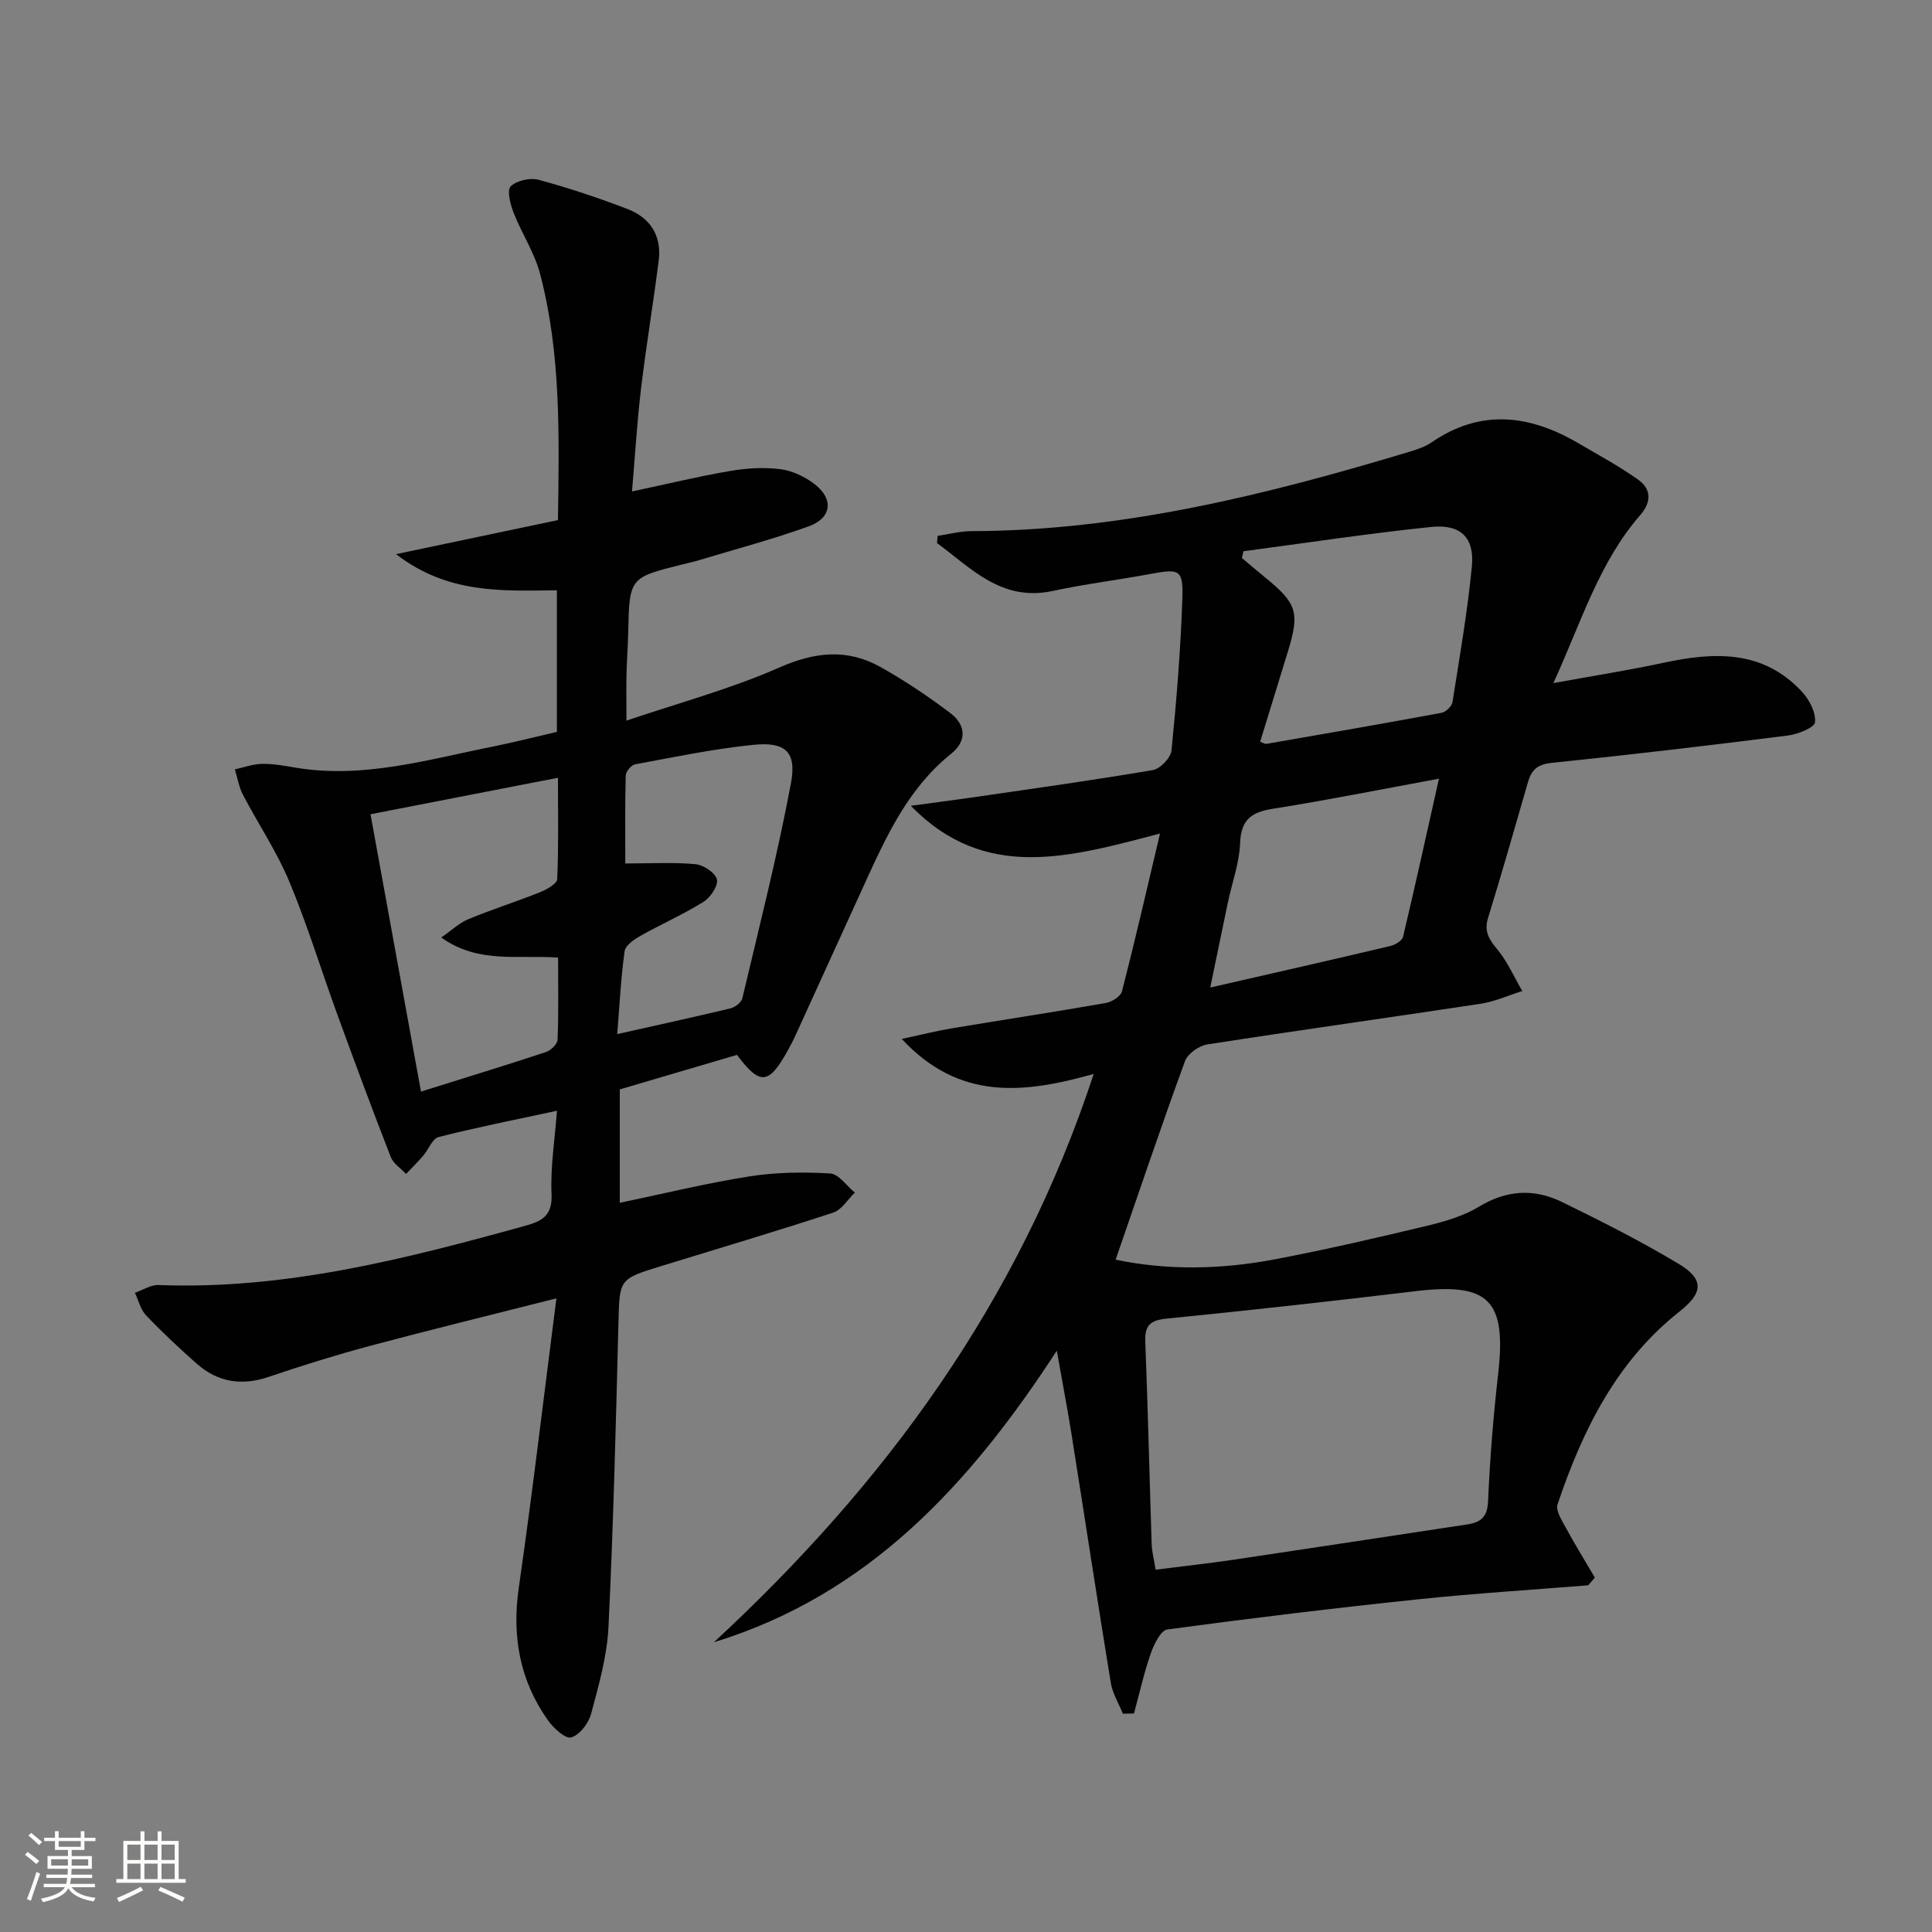 <svg enable-background="new 0 0 400 400" viewBox="0 0 400 400" xmlns="http://www.w3.org/2000/svg"><rect x="0" y="0" width="400" height="400" fill="#808080" stroke="none"/><path d="m5.17 384 .55-.58c.85.61 1.65 1.24 2.4 1.87l-.59.64c-.83-.73-1.62-1.38-2.36-1.93m1.22 9.53-.82-.34c.71-1.76 1.37-3.64 1.98-5.63.24.13.5.25.76.36-.6 1.67-1.24 3.54-1.92 5.61m-.5-13.5.57-.54c.56.44 1.31 1.06 2.26 1.87l-.64.64c-.68-.66-1.41-1.32-2.19-1.97m3.25.46h2.24v-1.36h.77v1.36h4.57v-1.36h.76v1.36h2.28v.69h-2.28v1.84h-2.64v1.26h4.18v2.64h-4.21c0 .45-.02.86-.05 1.21h4.32v.69h-4.38c-.04.34-.1.75-.19 1.22h5.15v.69h-4.82c.87 1.19 2.51 1.92 4.93 2.19-.17.31-.3.57-.37.76-2.77-.49-4.52-1.41-5.26-2.76-.56 1.26-2.3 2.23-5.24 2.9-.12-.24-.26-.48-.43-.72 2.73-.55 4.38-1.34 4.96-2.38h-4.38v-.69h4.65c.1-.38.17-.79.21-1.22h-4.32v-.69h4.4c.03-.34.05-.75.05-1.21h-4.2v-2.64h4.23v-1.26h-2.69v-1.84h-2.24zm1.46 4.46v1.29h3.45c.01-.4.02-.57.01-.53v-.32-.45h-3.46zm1.55-2.59h4.57v-1.19h-4.57zm6.11 2.59h-3.42v.77c-.01.19-.01.37-.02.53h3.44z" fill="#fbfcfa"/><path d="m32.63 379.16h.82v1.98h3.54v7.89h1.46v.78h-14.37v-.78h1.46v-7.89h3.55v-1.98h.82v1.98h2.73v-1.98zm-3.49 11.48.5.73c-1.61.82-3.28 1.63-5 2.41-.13-.27-.28-.55-.44-.82 1.75-.72 3.4-1.49 4.94-2.32m-2.78-5.55h2.73v-3.18h-2.73zm0 3.95h2.73v-3.2h-2.73zm3.54-3.95h2.73v-3.18h-2.73zm0 3.95h2.73v-3.2h-2.73zm7.89 4.68c-1.84-.92-3.51-1.7-5.02-2.32l.45-.73c1.89.8 3.57 1.55 5.04 2.23zm-1.62-11.81h-2.73v3.18h2.73zm-2.73 7.13h2.73v-3.2h-2.73z" fill="#fbfcfa"/><g fill="#010102"><path d="m328.81 328.22c-11.74.95-23.5 1.67-35.2 2.9-17.34 1.82-34.65 3.91-51.92 6.24-1.36.18-2.76 3.05-3.42 4.92-1.42 4.07-2.36 8.31-3.49 12.48-.77.01-1.53.03-2.3.04-.86-2.12-2.14-4.18-2.5-6.38-2.79-17.03-5.37-34.1-8.08-51.15-.88-5.56-1.95-11.08-3.1-17.62-17.97 27.62-38.91 50.51-70.99 60.36 35.3-32.68 63.04-70.24 78.63-117.66-14.4 4.04-27.78 5.63-39.74-7.25 4.15-.89 7.22-1.67 10.33-2.19 10.63-1.77 21.29-3.39 31.91-5.25 1.26-.22 3.09-1.37 3.36-2.43 2.67-10.38 5.07-20.83 7.87-32.65-18.78 4.89-36.18 10.06-51.6-5.75 4.57-.62 9.14-1.2 13.7-1.87 12.16-1.77 24.33-3.46 36.43-5.53 1.52-.26 3.7-2.55 3.85-4.07 1.04-10.4 1.88-20.85 2.24-31.29.21-6.2-.54-6.37-6.72-5.22-6.69 1.24-13.46 2.07-20.11 3.5-10.58 2.28-16.84-4.67-23.96-9.92.04-.49.08-.99.12-1.48 2.3-.34 4.59-.97 6.89-.98 31.26-.07 61.19-7.52 90.84-16.45 1.58-.48 3.23-1.03 4.57-1.95 10.22-7.01 20.33-5.69 30.41.22 4.15 2.43 8.39 4.73 12.31 7.5 2.76 1.95 2.81 4.64.48 7.32-8.6 9.87-12.25 22.25-18.01 34.82 8.21-1.5 15.53-2.65 22.75-4.2 10.52-2.26 20.63-2.74 28.71 5.98 1.52 1.64 2.91 4.29 2.71 6.31-.11 1.13-3.55 2.5-5.61 2.76-16.3 2.06-32.62 3.99-48.96 5.67-2.88.3-4.12 1.44-4.84 3.91-2.72 9.4-5.39 18.82-8.28 28.17-.87 2.82.19 4.46 1.92 6.54 2.11 2.54 3.47 5.71 5.16 8.61-2.86.9-5.66 2.18-8.59 2.63-18.87 2.87-37.77 5.49-56.63 8.43-1.72.27-4.04 1.91-4.61 3.45-4.95 13.55-9.56 27.21-14.36 41.11 10.72 2.25 21.91 2.04 33.01-.08 10.58-2.01 21.09-4.45 31.56-6.96 3.69-.88 7.51-2.02 10.71-3.96 5.7-3.45 11.39-3.74 17.09-.96 8.19 4 16.36 8.12 24.17 12.81 5.39 3.24 5.09 6.03.18 9.91-13.06 10.33-20.06 24.57-25.22 39.88-.43 1.28.85 3.3 1.67 4.79 1.91 3.52 4.01 6.93 6.04 10.38-.44.56-.91 1.08-1.38 1.61zm-89.55-3.23c5.86-.75 11.13-1.32 16.37-2.1 16.07-2.39 32.12-4.85 48.18-7.28 2.74-.41 4.14-1.52 4.28-4.78.38-8.78 1.08-17.57 2.08-26.31 1.76-15.38-1.87-19.03-17.17-17.19-17.12 2.06-34.27 3.96-51.43 5.67-3.39.34-4.59 1.36-4.45 4.8.55 13.95.86 27.9 1.32 41.85.05 1.63.48 3.23.82 5.34zm18.18-210.86c-.11.47-.22.93-.32 1.4 1.64 1.38 3.27 2.77 4.93 4.12 6.44 5.25 7.05 7.18 4.66 15.03-1.93 6.31-3.87 12.61-5.81 18.9.7.24 1.02.48 1.3.43 12.1-2.1 24.2-4.19 36.27-6.43.88-.16 2.11-1.35 2.25-2.21 1.48-9.34 3.1-18.67 4.01-28.07.58-5.96-2.27-8.83-8.41-8.2-13.01 1.34-25.93 3.32-38.88 5.03zm40.48 47.09c-12.32 2.27-23.33 4.48-34.41 6.23-4.45.7-6.58 2.28-6.76 7.11-.15 4.08-1.64 8.1-2.5 12.16-1.18 5.58-2.32 11.18-3.68 17.74 13.15-3.01 25.25-5.75 37.32-8.61.99-.23 2.4-1.09 2.6-1.91 2.51-10.55 4.84-21.15 7.43-32.72z"/><path d="m115.3 151.53c0-10.02 0-19.46 0-29.31-11.26.1-22.49.83-33.31-7.49 12.03-2.53 22.7-4.78 33.53-7.05.24-17.41.66-34.39-3.7-50.97-1.16-4.42-3.83-8.42-5.51-12.73-.67-1.71-1.39-4.63-.57-5.41 1.26-1.21 4.04-1.82 5.8-1.34 6.23 1.69 12.38 3.74 18.41 6.06 4.68 1.8 7.08 5.54 6.43 10.66-1.13 8.88-2.61 17.71-3.67 26.6-.82 6.91-1.23 13.86-1.86 21.2 7.16-1.52 13.7-3.11 20.31-4.24 3.41-.58 7.01-.81 10.42-.37 2.49.32 5.12 1.58 7.13 3.14 3.94 3.07 3.47 6.98-1.25 8.68-7.48 2.7-15.19 4.74-22.81 7.04-1.11.34-2.25.58-3.38.86-10.97 2.74-10.96 2.74-11.21 14.25-.06 2.82-.29 5.64-.35 8.47-.06 2.8-.01 5.59-.01 9.62 10.92-3.71 21.64-6.58 31.66-11 7.35-3.24 14.03-3.95 20.88-.13 5.05 2.81 9.9 6.08 14.51 9.56 3.18 2.4 3.54 5.73.17 8.43-8.92 7.16-13.46 17.15-18.02 27.16-4.75 10.43-9.5 20.86-14.27 31.29-.48 1.06-1.04 2.09-1.6 3.11-3.88 6.96-5.68 7.14-10.45.78-7.95 2.34-16.02 4.72-24.26 7.15v23.48c9.09-1.9 17.91-4.06 26.84-5.47 5.48-.87 11.16-.93 16.71-.61 1.77.1 3.41 2.58 5.12 3.97-1.49 1.42-2.73 3.57-4.49 4.14-11.8 3.87-23.71 7.41-35.59 11.06-8.83 2.71-8.63 2.72-8.87 11.88-.53 20.95-1.05 41.91-2.06 62.84-.29 6.06-2.02 12.09-3.6 18-.52 1.95-2.37 4.37-4.12 4.88-1.19.35-3.67-1.94-4.83-3.57-5.83-8.25-7.47-17.37-6.02-27.43 2.81-19.5 5.11-39.07 7.79-59.91-14.11 3.58-26.45 6.59-38.72 9.87-7.04 1.89-14.01 4.07-20.92 6.41-5.58 1.88-10.5 1.07-14.85-2.77-3.61-3.2-7.14-6.5-10.47-9.99-1.14-1.2-1.56-3.09-2.31-4.67 1.63-.56 3.28-1.67 4.89-1.61 26.14 1.01 51.05-5.38 75.91-12.26 3.55-.98 5.66-2.12 5.46-6.57-.25-5.57.67-11.19 1.12-17.25-8.68 1.87-16.65 3.44-24.5 5.44-1.3.33-2.08 2.58-3.19 3.87-1.13 1.31-2.36 2.52-3.55 3.77-1.08-1.16-2.64-2.14-3.17-3.51-3.8-9.75-7.44-19.56-11.02-29.39-3.36-9.21-6.22-18.61-9.99-27.65-2.6-6.23-6.45-11.94-9.59-17.95-.84-1.61-1.13-3.5-1.67-5.26 1.88-.41 3.75-1.11 5.63-1.14 2.3-.04 4.63.39 6.92.78 14.19 2.38 27.67-1.76 41.31-4.45 4.2-.86 8.37-1.93 12.81-2.95zm-38.59 17.05c3.54 19.44 6.96 38.26 10.45 57.42 9.17-2.87 17.56-5.44 25.89-8.19 1-.33 2.35-1.65 2.39-2.56.22-5.61.11-11.24.11-16.98-8.28-.63-16.49 1.34-24.19-4.17 2.16-1.49 3.72-3.02 5.59-3.79 4.89-2.02 9.96-3.63 14.88-5.6 1.37-.55 3.49-1.73 3.53-2.7.31-6.72.16-13.47.16-20.98-13.19 2.57-25.51 4.97-38.81 7.55zm51.08 45.52c8.35-1.88 15.93-3.52 23.48-5.34.94-.23 2.22-1.22 2.42-2.07 3.5-14.8 7.26-29.55 10.06-44.49 1.23-6.56-1.13-8.66-7.79-7.99-8.22.83-16.35 2.54-24.49 4.04-.79.15-1.9 1.5-1.92 2.31-.16 6.06-.09 12.12-.09 18.21 5.39 0 10.01-.28 14.55.15 1.65.16 4.1 1.79 4.42 3.16.3 1.3-1.34 3.73-2.77 4.63-4.2 2.62-8.78 4.63-13.1 7.07-1.3.73-3.08 1.96-3.24 3.15-.77 5.53-1.04 11.13-1.53 17.17z"/></g></svg>
